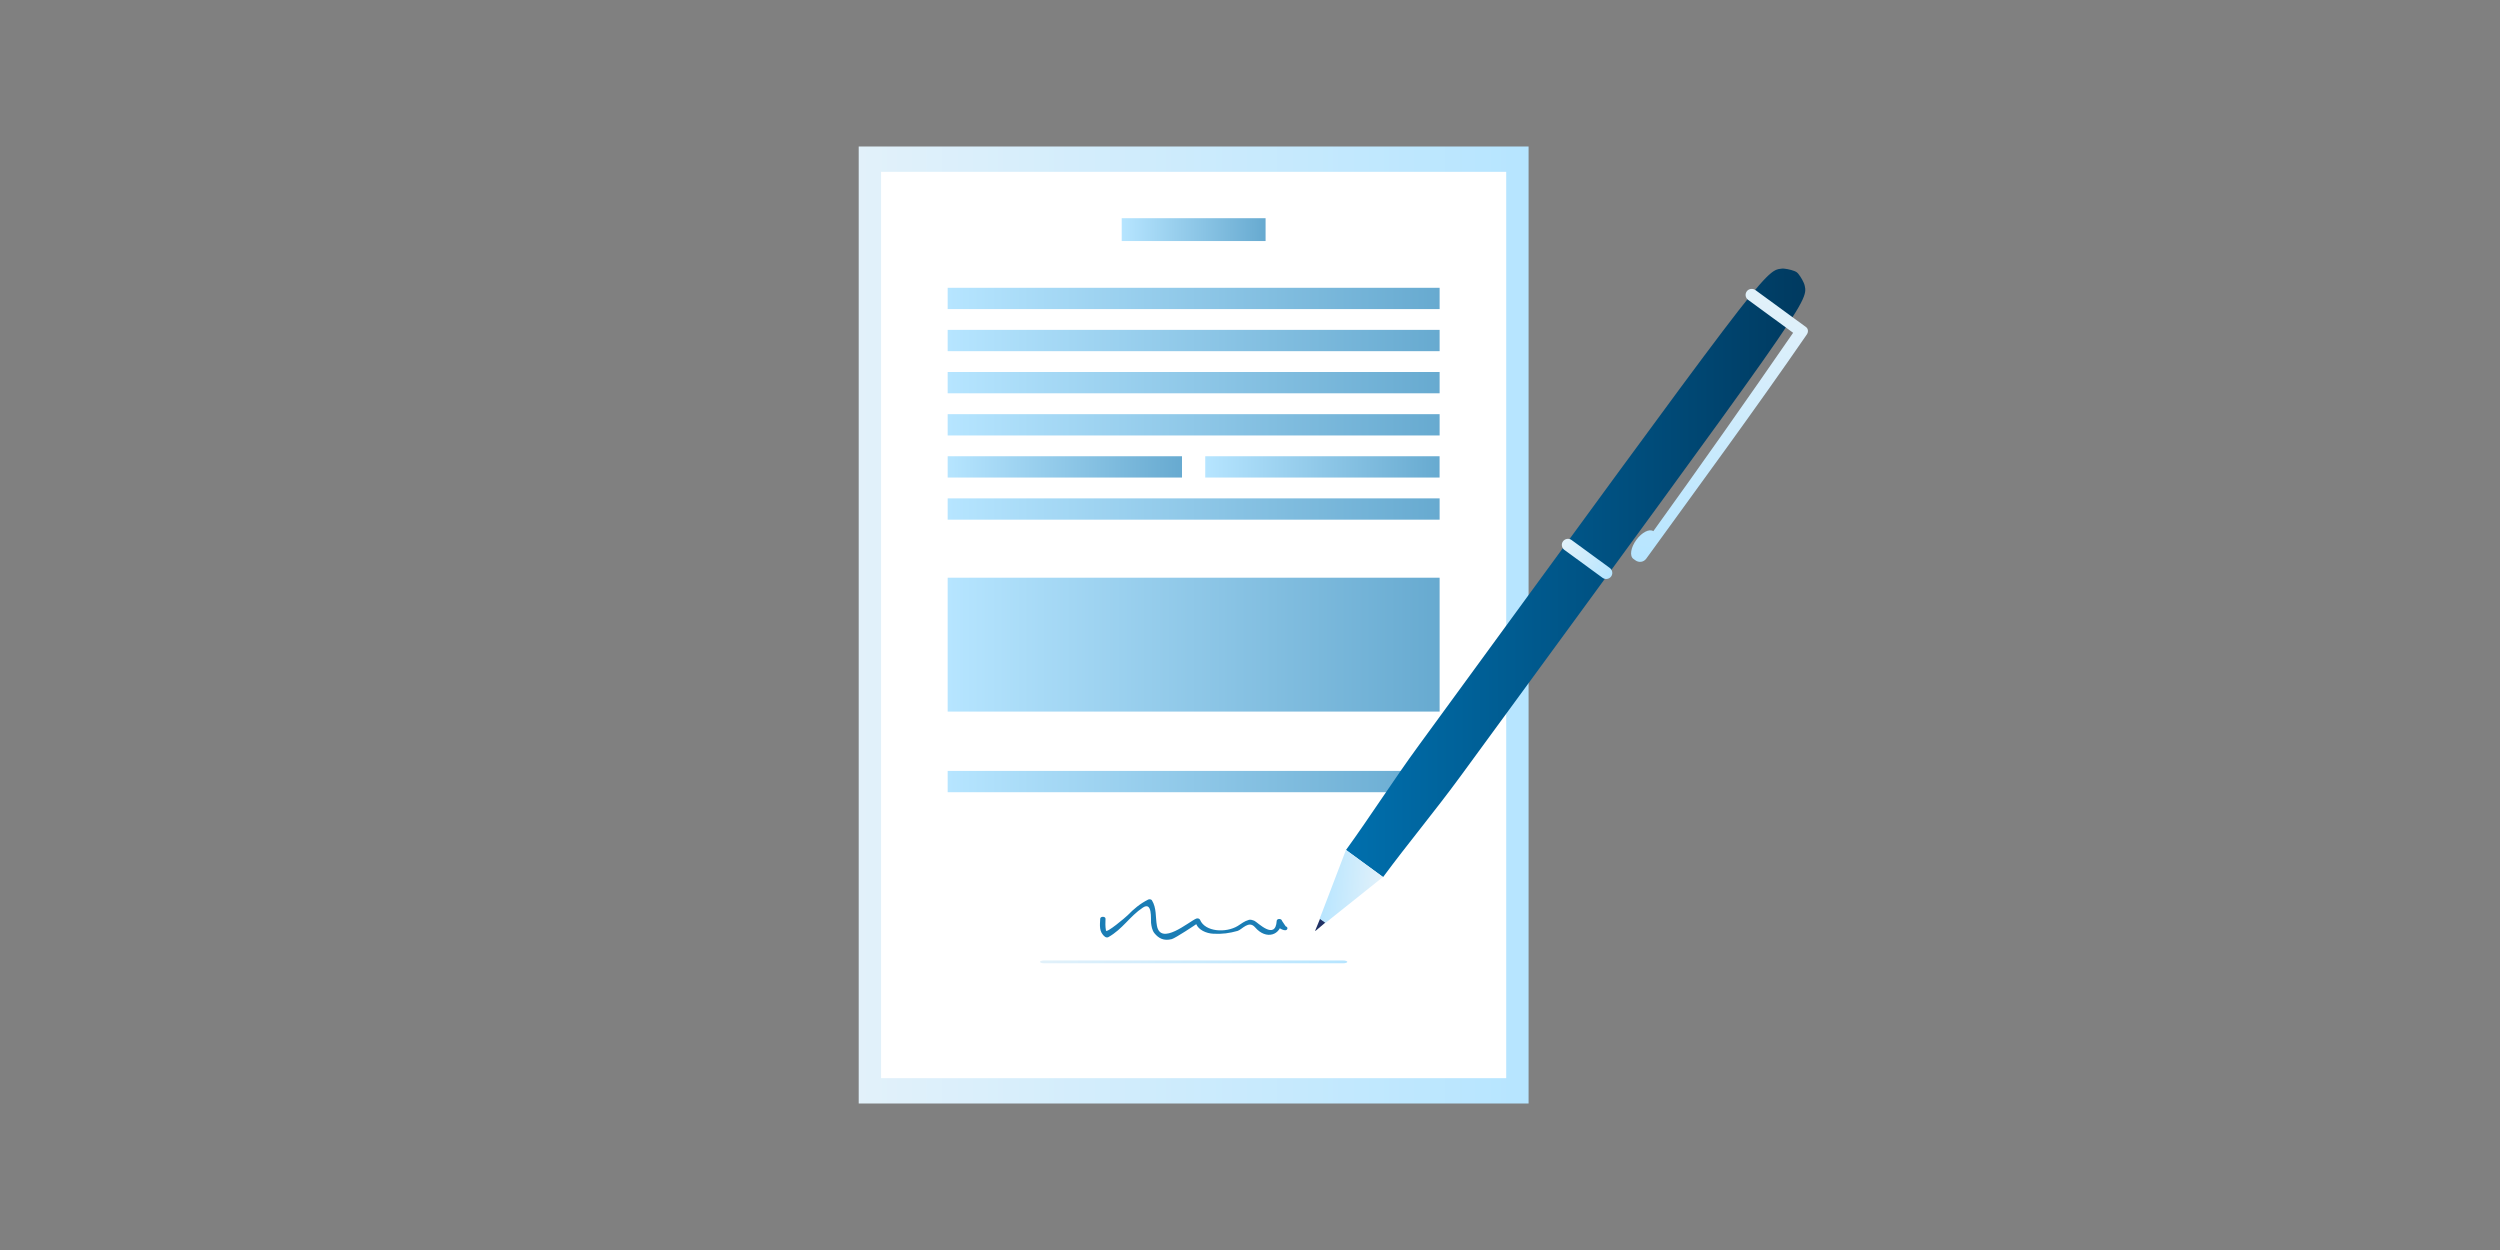 <?xml version="1.0" encoding="UTF-8"?>
<svg id="Ebene_2" data-name="Ebene 2" xmlns="http://www.w3.org/2000/svg" xmlns:xlink="http://www.w3.org/1999/xlink" viewBox="0 0 600 300">
  <rect x="0" y="0" width="600" height="300" fill="#808080" stroke="none"/>
  <defs>
    <style>
      .cls-1 {
        fill: url(#linear-gradient-12);
      }

      .cls-1, .cls-2, .cls-3, .cls-4, .cls-5, .cls-6, .cls-7, .cls-8, .cls-9, .cls-10, .cls-11, .cls-12, .cls-13, .cls-14, .cls-15, .cls-16, .cls-17, .cls-18, .cls-19, .cls-20 {
        stroke-width: 0px;
      }

      .cls-2 {
        fill: url(#linear-gradient);
      }

      .cls-3 {
        fill: url(#linear-gradient-6);
      }

      .cls-4 {
        fill: url(#linear-gradient-15);
      }

      .cls-5 {
        fill: url(#linear-gradient-11);
      }

      .cls-6 {
        fill: url(#linear-gradient-5);
      }

      .cls-7 {
        fill: none;
      }

      .cls-8 {
        fill: url(#linear-gradient-13);
      }

      .cls-9 {
        fill: url(#linear-gradient-16);
      }

      .cls-10 {
        fill: url(#linear-gradient-14);
      }

      .cls-11 {
        fill: url(#linear-gradient-2);
      }

      .cls-12 {
        fill: url(#linear-gradient-7);
      }

      .cls-13 {
        fill: url(#linear-gradient-3);
      }

      .cls-14 {
        fill: url(#linear-gradient-9);
      }

      .cls-15 {
        fill: #213265;
      }

      .cls-16 {
        fill: url(#linear-gradient-8);
      }

      .cls-17 {
        fill: #fff;
      }

      .cls-18 {
        fill: url(#linear-gradient-10);
      }

      .cls-19 {
        fill: url(#linear-gradient-4);
      }

      .cls-20 {
        fill: #1a7db5;
      }
    </style>
    <linearGradient id="linear-gradient" x1="206.09" y1="150" x2="366.86" y2="150" gradientUnits="userSpaceOnUse">
      <stop offset="0" stop-color="#e2f1fa"/>
      <stop offset="1" stop-color="#b6e5ff"/>
    </linearGradient>
    <linearGradient id="linear-gradient-2" x1="269.21" y1="-3956.76" x2="303.74" y2="-3956.76" gradientTransform="translate(0 -3901.65) scale(1 -1)" gradientUnits="userSpaceOnUse">
      <stop offset="0" stop-color="#b6e5ff"/>
      <stop offset="1" stop-color="#67aad0"/>
    </linearGradient>
    <linearGradient id="linear-gradient-3" x1="227.44" y1="-4023.82" x2="345.51" y2="-4023.82" xlink:href="#linear-gradient-2"/>
    <linearGradient id="linear-gradient-4" x1="227.44" y1="-4089.22" x2="345.51" y2="-4089.22" xlink:href="#linear-gradient-2"/>
    <linearGradient id="linear-gradient-5" x1="227.44" y1="-4013.71" x2="283.69" y2="-4013.71" xlink:href="#linear-gradient-2"/>
    <linearGradient id="linear-gradient-6" x1="289.26" y1="-4013.71" x2="345.51" y2="-4013.71" xlink:href="#linear-gradient-2"/>
    <linearGradient id="linear-gradient-7" x1="227.44" y1="-4003.6" x2="345.51" y2="-4003.6" xlink:href="#linear-gradient-2"/>
    <linearGradient id="linear-gradient-8" x1="227.44" y1="-3993.49" x2="345.51" y2="-3993.49" xlink:href="#linear-gradient-2"/>
    <linearGradient id="linear-gradient-9" x1="227.44" y1="-3983.38" x2="345.51" y2="-3983.38" xlink:href="#linear-gradient-2"/>
    <linearGradient id="linear-gradient-10" x1="227.44" y1="-3973.27" x2="345.51" y2="-3973.27" xlink:href="#linear-gradient-2"/>
    <linearGradient id="linear-gradient-11" x1="227.44" y1="-4056.36" x2="345.51" y2="-4056.36" xlink:href="#linear-gradient-2"/>
    <linearGradient id="linear-gradient-12" x1="249.6" y1="230.85" x2="323.36" y2="230.85" xlink:href="#linear-gradient"/>
    <linearGradient id="linear-gradient-13" x1="323.03" y1="137.47" x2="433.25" y2="137.47" gradientUnits="userSpaceOnUse">
      <stop offset="0" stop-color="#006fad"/>
      <stop offset="1" stop-color="#003a60"/>
    </linearGradient>
    <linearGradient id="linear-gradient-14" x1="-239.69" y1="-239.77" x2="-252.47" y2="-231.81" gradientTransform="translate(383.71 548.59) rotate(36.16)" xlink:href="#linear-gradient"/>
    <linearGradient id="linear-gradient-15" x1="-253.99" y1="-332.93" x2="-239.68" y2="-332.93" gradientTransform="translate(383.71 548.59) rotate(36.16)" xlink:href="#linear-gradient"/>
    <linearGradient id="linear-gradient-16" x1="-253.47" y1="-408.45" x2="-224.34" y2="-345.25" gradientTransform="translate(383.71 548.59) rotate(36.16)" xlink:href="#linear-gradient"/>
  </defs>
  <g id="Ebene_1-2" data-name="Ebene 1">
    <g>
      <rect class="cls-7" width="600" height="300"/>
      <g>
        <g>
          <g>
            <g>
              <rect class="cls-2" x="206.09" y="35.16" width="160.77" height="229.68"/>
              <rect class="cls-17" x="211.46" y="41.24" width="150.03" height="217.52"/>
            </g>
            <g>
              <rect class="cls-11" x="269.21" y="52.37" width="34.53" height="5.48"/>
              <rect class="cls-13" x="227.44" y="119.61" width="118.07" height="5.11"/>
              <rect class="cls-19" x="227.44" y="185.02" width="118.07" height="5.11"/>
              <rect class="cls-6" x="227.44" y="109.5" width="56.24" height="5.11"/>
              <rect class="cls-3" x="289.26" y="109.5" width="56.24" height="5.11"/>
              <rect class="cls-12" x="227.44" y="99.4" width="118.07" height="5.11"/>
              <rect class="cls-16" x="227.44" y="89.28" width="118.07" height="5.11"/>
              <rect class="cls-14" x="227.44" y="79.17" width="118.07" height="5.11"/>
              <rect class="cls-18" x="227.44" y="69.07" width="118.07" height="5.11"/>
              <rect class="cls-5" x="227.44" y="138.65" width="118.07" height="32.13"/>
            </g>
          </g>
          <path class="cls-20" d="M308.2,223.25c-1.52-.45-1.65-1.03-1.81-2.22.42,0,.85,0,1.27,0-.22,3.4-3.74,4.67-6.44,1.53-1.52-1.77-3.16.56-4.2.86-1.99.56-3.66.78-5.78.68-1.84-.08-3.58-.97-4.14-2.3.01.02-5,3.36-5.88,3.59-1.92.49-3.16-.19-4.16-1.42-.56-.69-.72-1.71-.81-2.49-.09-.84.37-5.2-1.96-3.66-3.2,2.12-4.82,5.14-8.3,7.1-.22.13-.59.06-.77-.08-1.54-1.15-1.23-2.85-1.17-4.35.02-.61,1.29-.6,1.27,0-.04.97-.07,1.88.11,2.85.13.69,4.73-3.19,5.23-3.7,1.41-1.45,2.91-2.74,4.92-3.75.27-.13.73-.05.87.17,1.17,1.9.83,4.08,1.21,6.11.9,4.9,7.6-.92,9.42-1.7.37-.15.81,0,.93.29,1.22,2.92,6.22,3.18,9.03,1.48,1.02-.62,1.51-1.13,2.72-1.48.36-.1.95.08,1.25.21.8.35,5.09,4.86,5.4.04.04-.62,1.19-.59,1.27,0,.29.44.59.87.88,1.31.75.22.42,1.13-.34.91h0Z"/>
          <path class="cls-1" d="M322.3,230.51h-71.65c-.58,0-1.05.15-1.05.34h0c0,.19.47.34,1.05.34h71.65c.58,0,1.05-.15,1.05-.34h0c0-.19-.47-.34-1.05-.34Z"/>
        </g>
        <g>
          <path class="cls-15" d="M318.06,221.33l-1.16-.85s-.08,0-.1.05l-1.15,2.8c-.03.07.03.11.09.07l2.31-1.95s.05-.09.01-.11Z"/>
          <path class="cls-8" d="M433.12,68.55c-.06-.29-.1-.39-.22-.67-.39-.91-1.18-2.17-1.7-2.55h0s0,0,0,0h0c-.53-.38-1.96-.75-2.95-.85-.3-.03-.41-.04-.7,0-4.02.4-4.51,1.41-87.01,114.37-6.2,8.48-11.7,17.15-17.5,25.15l4.45,3.25h0s4.45,3.25,4.45,3.25c5.86-7.95,12.45-15.82,18.65-24.3,82.57-112.9,83.39-113.68,82.55-117.63Z"/>
          <polygon class="cls-10" points="316.72 220.49 318.11 221.5 323.74 217.01 331.92 210.48 323.03 203.98 319.3 213.76 316.72 220.49"/>
          <path class="cls-4" d="M384.62,138.68l-9.18-6.71c-.65-.48-.8-1.4-.32-2.05h0c.48-.65,1.4-.8,2.05-.32l9.18,6.71c.65.48.8,1.4.32,2.05h0c-.48.65-1.4.8-2.05.32Z"/>
          <path class="cls-9" d="M433.62,80.3c.45-.65.36-1.41-.17-1.8l-12.12-8.86c-.65-.48-1.59-.39-2.08.25-.51.66-.37,1.6.3,2.08l10.8,7.9s0,0,0,0c-11.02,15.98-22.2,31.85-33.55,47.61-.95-.64-2.76.28-4.08,2.09-1.34,1.83-1.66,3.86-.72,4.55,0,0,.02,0,.02.01.3.22.22.16.45.33.85.63,2,.48,2.62-.37,12.92-17.85,26.03-35.64,38.53-53.79Z"/>
        </g>
      </g>
    </g>
  </g>
</svg>